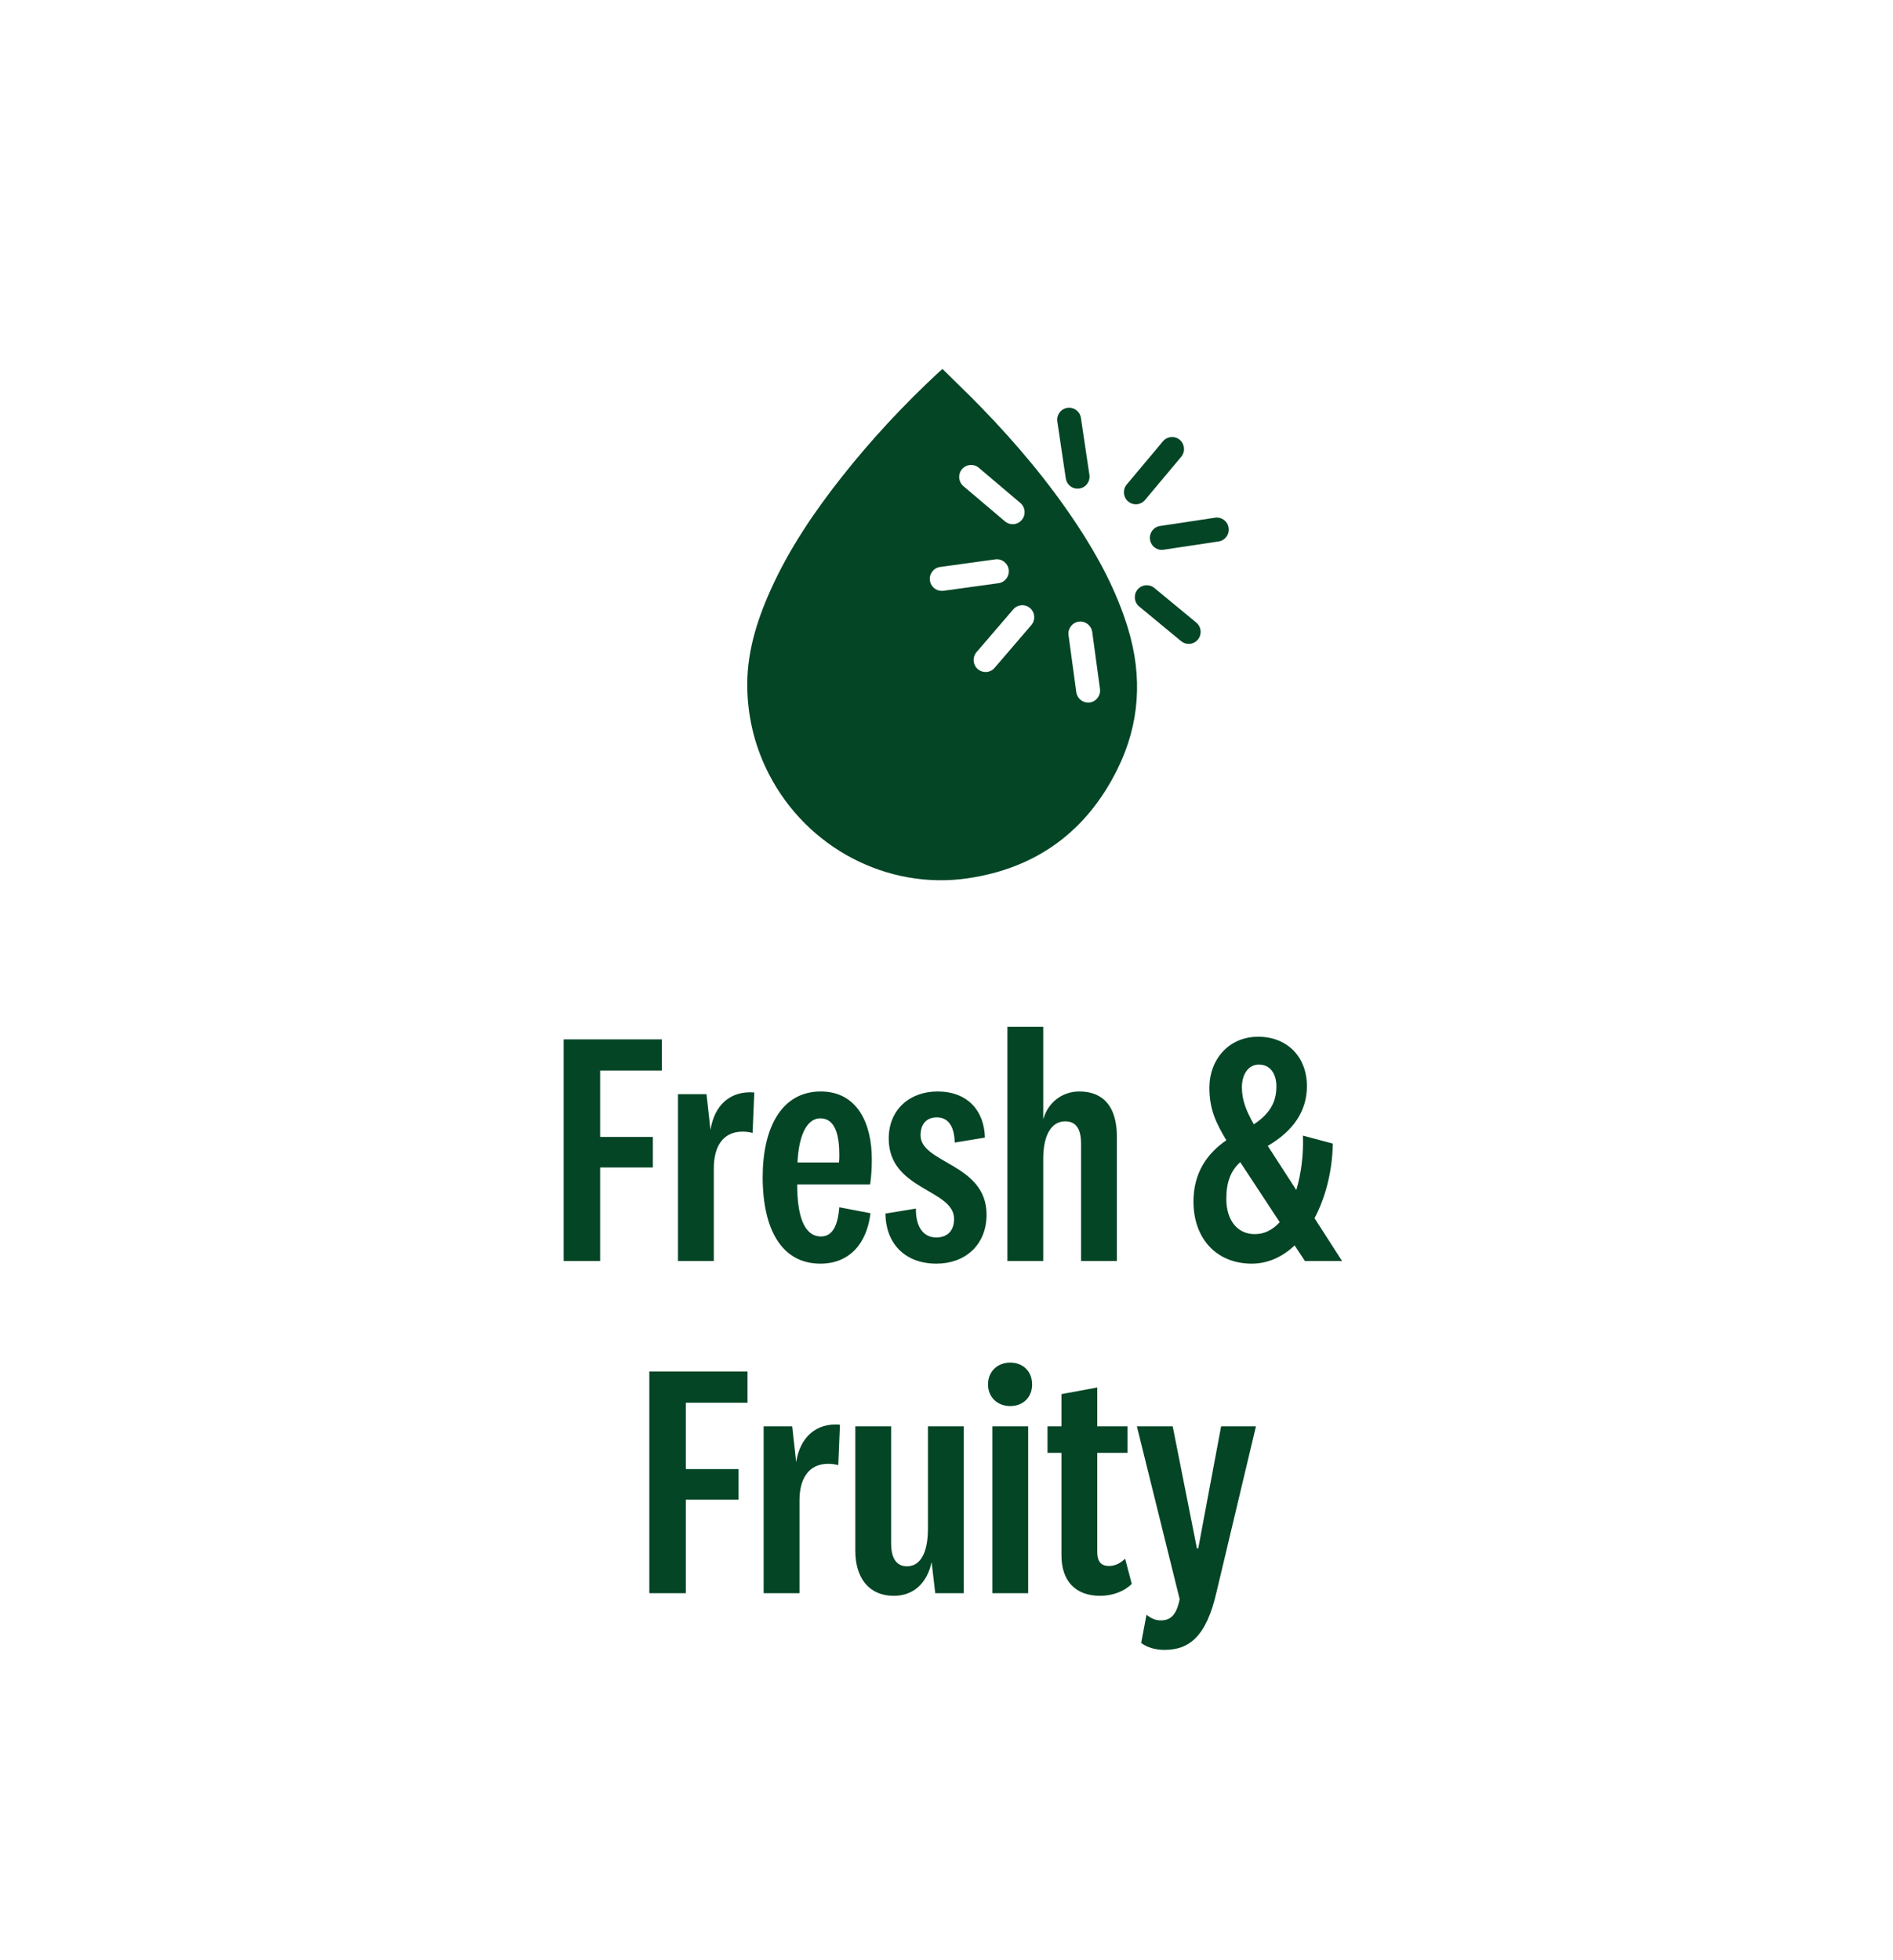 <svg xmlns="http://www.w3.org/2000/svg" fill="none" viewBox="0 0 228 236" height="236" width="228">
<g clip-path="url(#clip0_908_1176)">
<path fill="#034525" d="M135.857 75.666C134.495 71.207 132.332 67.158 129.791 63.297C126.396 58.139 122.44 53.44 118.148 49.02C116.642 47.472 115.079 45.978 113.515 44.431C113.285 44.633 113.146 44.744 113.017 44.869C108.83 48.759 104.941 52.934 101.397 57.421C98.036 61.678 95.005 66.151 92.78 71.125C91.059 74.967 89.86 78.934 90.013 83.21C90.138 86.733 90.992 90.069 92.603 93.202C97.221 102.192 106.955 107.167 116.541 105.769C124.837 104.559 130.899 100.105 134.605 92.59C137.276 87.172 137.631 81.484 135.857 75.671V75.666ZM115.865 56.505C116.378 55.893 117.285 55.816 117.894 56.332L122.895 60.569C123.504 61.085 123.581 61.996 123.068 62.608C122.785 62.95 122.377 63.124 121.965 63.124C121.639 63.124 121.308 63.013 121.039 62.781L116.038 58.544C115.429 58.029 115.352 57.118 115.865 56.505ZM113.621 71.14C113.554 71.149 113.487 71.154 113.424 71.154C112.715 71.154 112.101 70.629 112 69.906C111.895 69.115 112.441 68.387 113.232 68.276L119.874 67.361C120.656 67.25 121.385 67.804 121.495 68.6C121.6 69.39 121.054 70.118 120.262 70.229L113.621 71.145V71.14ZM124.219 75.271L119.793 80.424C119.51 80.756 119.107 80.925 118.704 80.925C118.368 80.925 118.037 80.809 117.764 80.573C117.165 80.052 117.098 79.137 117.615 78.534L122.042 73.381C122.559 72.774 123.471 72.711 124.07 73.232C124.669 73.752 124.737 74.668 124.219 75.271ZM131.253 84.588C131.186 84.598 131.119 84.603 131.057 84.603C130.347 84.603 129.733 84.077 129.633 83.354L128.698 76.49C128.592 75.7 129.139 74.972 129.93 74.861C130.712 74.755 131.44 75.305 131.551 76.1L132.486 82.964C132.591 83.754 132.045 84.482 131.253 84.593V84.588Z"></path>
<path fill="#034525" d="M129.788 58.848C129.087 58.848 128.474 58.332 128.368 57.614L127.347 50.76C127.227 49.969 127.769 49.231 128.555 49.116C129.342 48.995 130.075 49.54 130.19 50.331L131.212 57.185C131.332 57.975 130.79 58.713 130.003 58.829C129.931 58.838 129.859 58.843 129.788 58.843V58.848Z"></path>
<path fill="#034525" d="M139.928 66.218C139.228 66.218 138.614 65.703 138.509 64.984C138.389 64.194 138.931 63.456 139.717 63.341L146.344 62.343C147.131 62.222 147.865 62.767 147.98 63.558C148.1 64.348 147.558 65.086 146.771 65.201L140.144 66.199C140.072 66.209 140 66.213 139.928 66.213V66.218Z"></path>
<path fill="#034525" d="M143.171 77.537C142.85 77.537 142.529 77.431 142.26 77.209L137.206 73.034C136.592 72.528 136.506 71.617 137.009 71C137.513 70.383 138.419 70.297 139.033 70.803L144.087 74.977C144.701 75.483 144.787 76.394 144.284 77.011C144.001 77.358 143.588 77.537 143.171 77.537Z"></path>
<path fill="#034525" d="M136.803 60.728C136.477 60.728 136.146 60.618 135.878 60.386C135.269 59.87 135.192 58.959 135.705 58.347L140.069 53.141C140.582 52.529 141.488 52.452 142.097 52.968C142.706 53.484 142.783 54.395 142.27 55.007L137.906 60.213C137.623 60.55 137.215 60.728 136.803 60.728Z"></path>
</g>
<path fill="#034525" d="M72.283 151.853H67.888V125.165H79.714V128.92H72.283V136.911H78.635V140.586H72.283V151.853ZM90.847 131.557L90.647 136.431C90.327 136.351 89.928 136.272 89.448 136.272C87.091 136.272 85.973 138.029 85.973 140.706V151.853H81.658V131.757H85.094L85.573 136.072C86.052 132.996 88.05 131.318 90.847 131.557ZM98.891 148.896C100.37 148.896 100.929 147.378 101.089 145.38L104.844 146.1C104.405 149.775 102.287 152.172 98.812 152.172C94.137 152.172 91.86 148.017 91.86 141.745C91.86 135.752 94.177 131.437 98.852 131.437C103.246 131.437 105.004 135.273 105.004 139.587C105.004 140.586 104.964 141.465 104.804 142.624H96.015C96.015 146.539 96.894 148.896 98.891 148.896ZM96.055 139.987H101.049C101.089 139.667 101.089 139.348 101.089 139.068C101.089 136.831 100.649 134.673 98.812 134.673C97.014 134.673 96.175 137.111 96.055 139.987ZM106.64 146.14L110.316 145.54C110.276 147.578 111.115 149.016 112.753 149.016C114.111 149.016 114.91 148.217 114.91 146.779C114.91 143.183 107.04 143.343 107.04 137.111C107.04 133.595 109.597 131.437 112.913 131.437C116.508 131.437 118.546 133.715 118.626 136.991L114.99 137.59C114.95 135.792 114.311 134.554 112.833 134.554C111.634 134.554 110.875 135.313 110.875 136.711C110.875 140.107 118.825 140.107 118.825 146.259C118.825 149.975 116.189 152.172 112.793 152.172C108.917 152.172 106.68 149.655 106.64 146.14ZM125.651 123.647V134.793C126.21 132.796 127.888 131.437 130.005 131.437C132.962 131.437 134.52 133.355 134.52 136.871V151.853H130.205V137.75C130.205 135.992 129.646 135.033 128.288 135.033C126.809 135.033 125.651 136.391 125.651 139.587V151.853H121.336V123.647H125.651ZM149.579 130.918C149.579 132.516 150.098 133.755 151.017 135.393C153.015 134.074 153.734 132.636 153.734 130.838C153.734 129.32 153.015 128.201 151.617 128.201C150.338 128.201 149.579 129.4 149.579 130.918ZM151.137 148.616C152.296 148.616 153.295 148.097 154.134 147.178L149.379 139.947C148.221 140.986 147.701 142.384 147.701 144.382C147.701 146.819 148.94 148.616 151.137 148.616ZM157.17 151.853L155.931 149.975C154.493 151.333 152.735 152.172 150.778 152.172C146.503 152.172 143.746 149.136 143.746 144.701C143.746 141.265 145.344 138.948 147.701 137.31C146.463 135.233 145.664 133.595 145.664 130.998C145.664 127.602 147.981 124.845 151.537 124.845C155.013 124.845 157.41 127.243 157.41 130.798C157.41 133.795 155.772 136.192 152.695 137.989L156.131 143.303C156.73 141.305 157.01 138.988 156.93 136.751L160.526 137.71C160.486 140.906 159.687 144.142 158.328 146.699L161.644 151.853H157.17ZM82.603 191.853H78.208V165.165H90.033V168.92H82.603V176.911H88.955V180.586H82.603V191.853ZM101.166 171.557L100.966 176.431C100.647 176.351 100.247 176.272 99.768 176.272C97.411 176.272 96.292 178.029 96.292 180.706V191.853H91.977V171.757H95.413L95.892 176.072C96.372 172.996 98.37 171.318 101.166 171.557ZM112.645 191.853L112.205 188.097C111.686 190.574 110.088 192.172 107.651 192.172C104.695 192.172 103.017 190.055 103.017 186.739V171.757H107.331V185.86C107.331 187.458 107.851 188.616 109.249 188.616C110.727 188.616 111.766 187.218 111.766 184.062V171.757H116.081V191.853H112.645ZM124.316 166.723C124.316 168.241 123.237 169.32 121.679 169.32C120.121 169.32 119.002 168.241 119.002 166.723C119.002 165.165 120.121 164.086 121.679 164.086C123.237 164.086 124.316 165.165 124.316 166.723ZM119.522 171.757H123.837V191.853H119.522V171.757ZM135.515 187.698L136.314 190.734C135.435 191.613 134.037 192.172 132.519 192.172C129.482 192.172 127.844 190.334 127.844 187.298V174.953H126.166V171.757H127.844V167.882L132.159 167.083V171.757H135.795V174.953H132.159V186.899C132.159 188.097 132.678 188.577 133.557 188.577C134.276 188.577 134.876 188.297 135.515 187.698ZM144.321 186.459L147.077 171.757H151.272L146.518 191.733C145.28 197.166 143.162 198.684 140.246 198.684C139.207 198.684 138.168 198.405 137.449 197.845L138.088 194.449C138.688 194.929 139.207 195.129 139.806 195.129C140.845 195.129 141.684 194.649 142.083 192.572L136.93 171.757H141.244L144.161 186.459H144.321Z"></path>
<defs>
<clipPath id="clip0_908_1176">
<rect transform="translate(90 44.431)" fill="white" height="61.569" width="58"></rect>
</clipPath>
</defs>
</svg>
